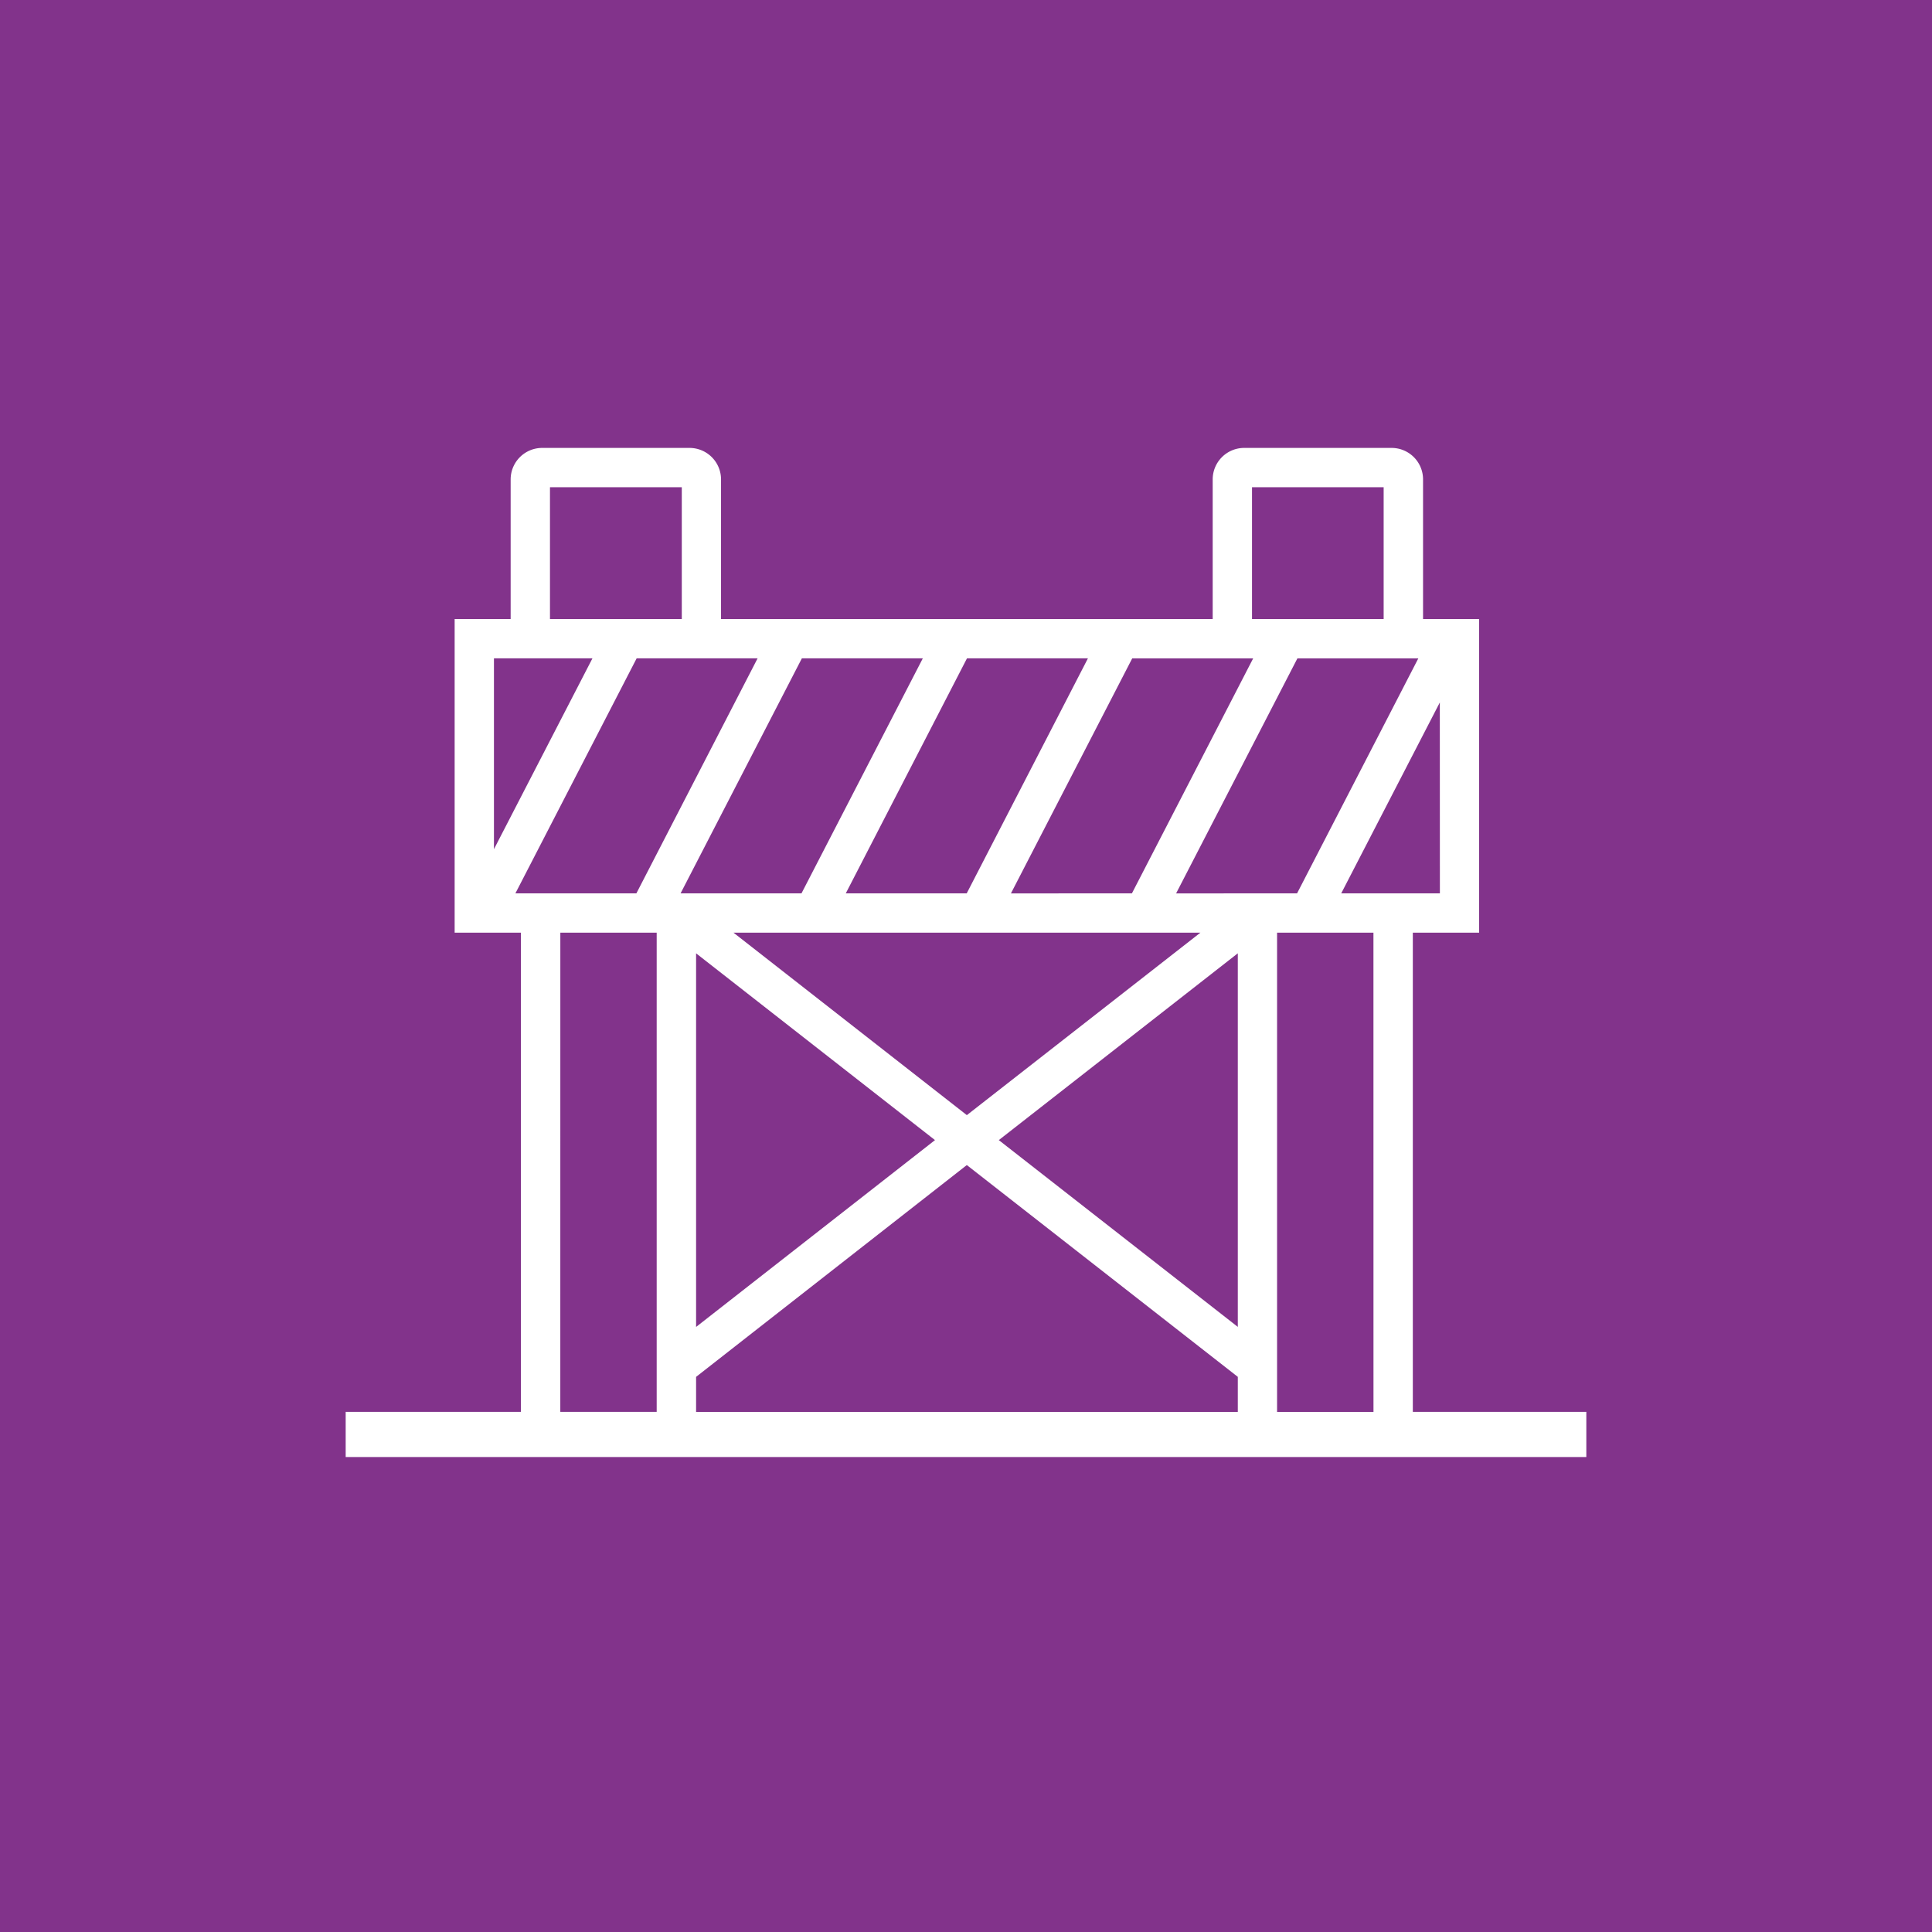 <svg xmlns="http://www.w3.org/2000/svg" width="102" height="102" viewBox="0 0 102 102">
  <g id="Construction_Icon" data-name="Construction Icon" transform="translate(-1188 -1124.5)">
    <rect id="Rectangle_135" data-name="Rectangle 135" width="102" height="102" transform="translate(1188 1124.5)" fill="#82338b"/>
    <path id="Path_16649" data-name="Path 16649" d="M55.84,50.892v-25.8h3.5V9.034l-2.96,0V1.412A1.411,1.411,0,0,0,54.969,0H47.186a1.413,1.413,0,0,0-1.412,1.412V9.034H19.317V1.412A1.414,1.414,0,0,0,17.906,0H10.122A1.414,1.414,0,0,0,8.71,1.412V9.034H5.753V25.092h3.5v25.8H0v1.885H65V50.892ZM7.328,21.964V10.608h5.861ZM8.3,23.517,14.96,10.608h6.948L15.25,23.517Zm2.533,1.575H16.42l0,25.8H10.831Zm6.188-1.575,6.662-12.909h6.948L23.967,23.517Zm8.722,0L32.4,10.608h6.948L32.69,23.517Zm28.52,27.376H48.673v-25.8h5.588ZM45.6,25.093l-13.055,10.2L19.5,25.093Zm1.5.826V46.668L33.826,36.294Zm-3.918-2.4,6.663-12.909h6.946L50.131,23.517Zm-8.72,0,6.662-12.909h6.948L41.412,23.517ZM31.269,36.294,18,46.671V25.92Zm26.5-12.778H51.9L57.765,12.16ZM47.35,1.575H54.8V9.034H47.35Zm-37.064,0h7.459V9.034H10.286ZM18,48.672,32.543,37.294,47.1,48.671v2.222H18Z" transform="translate(1206.5 1148.398)" fill="#fff" stroke="#fff" stroke-width="0.5"/>
  </g>
</svg>
